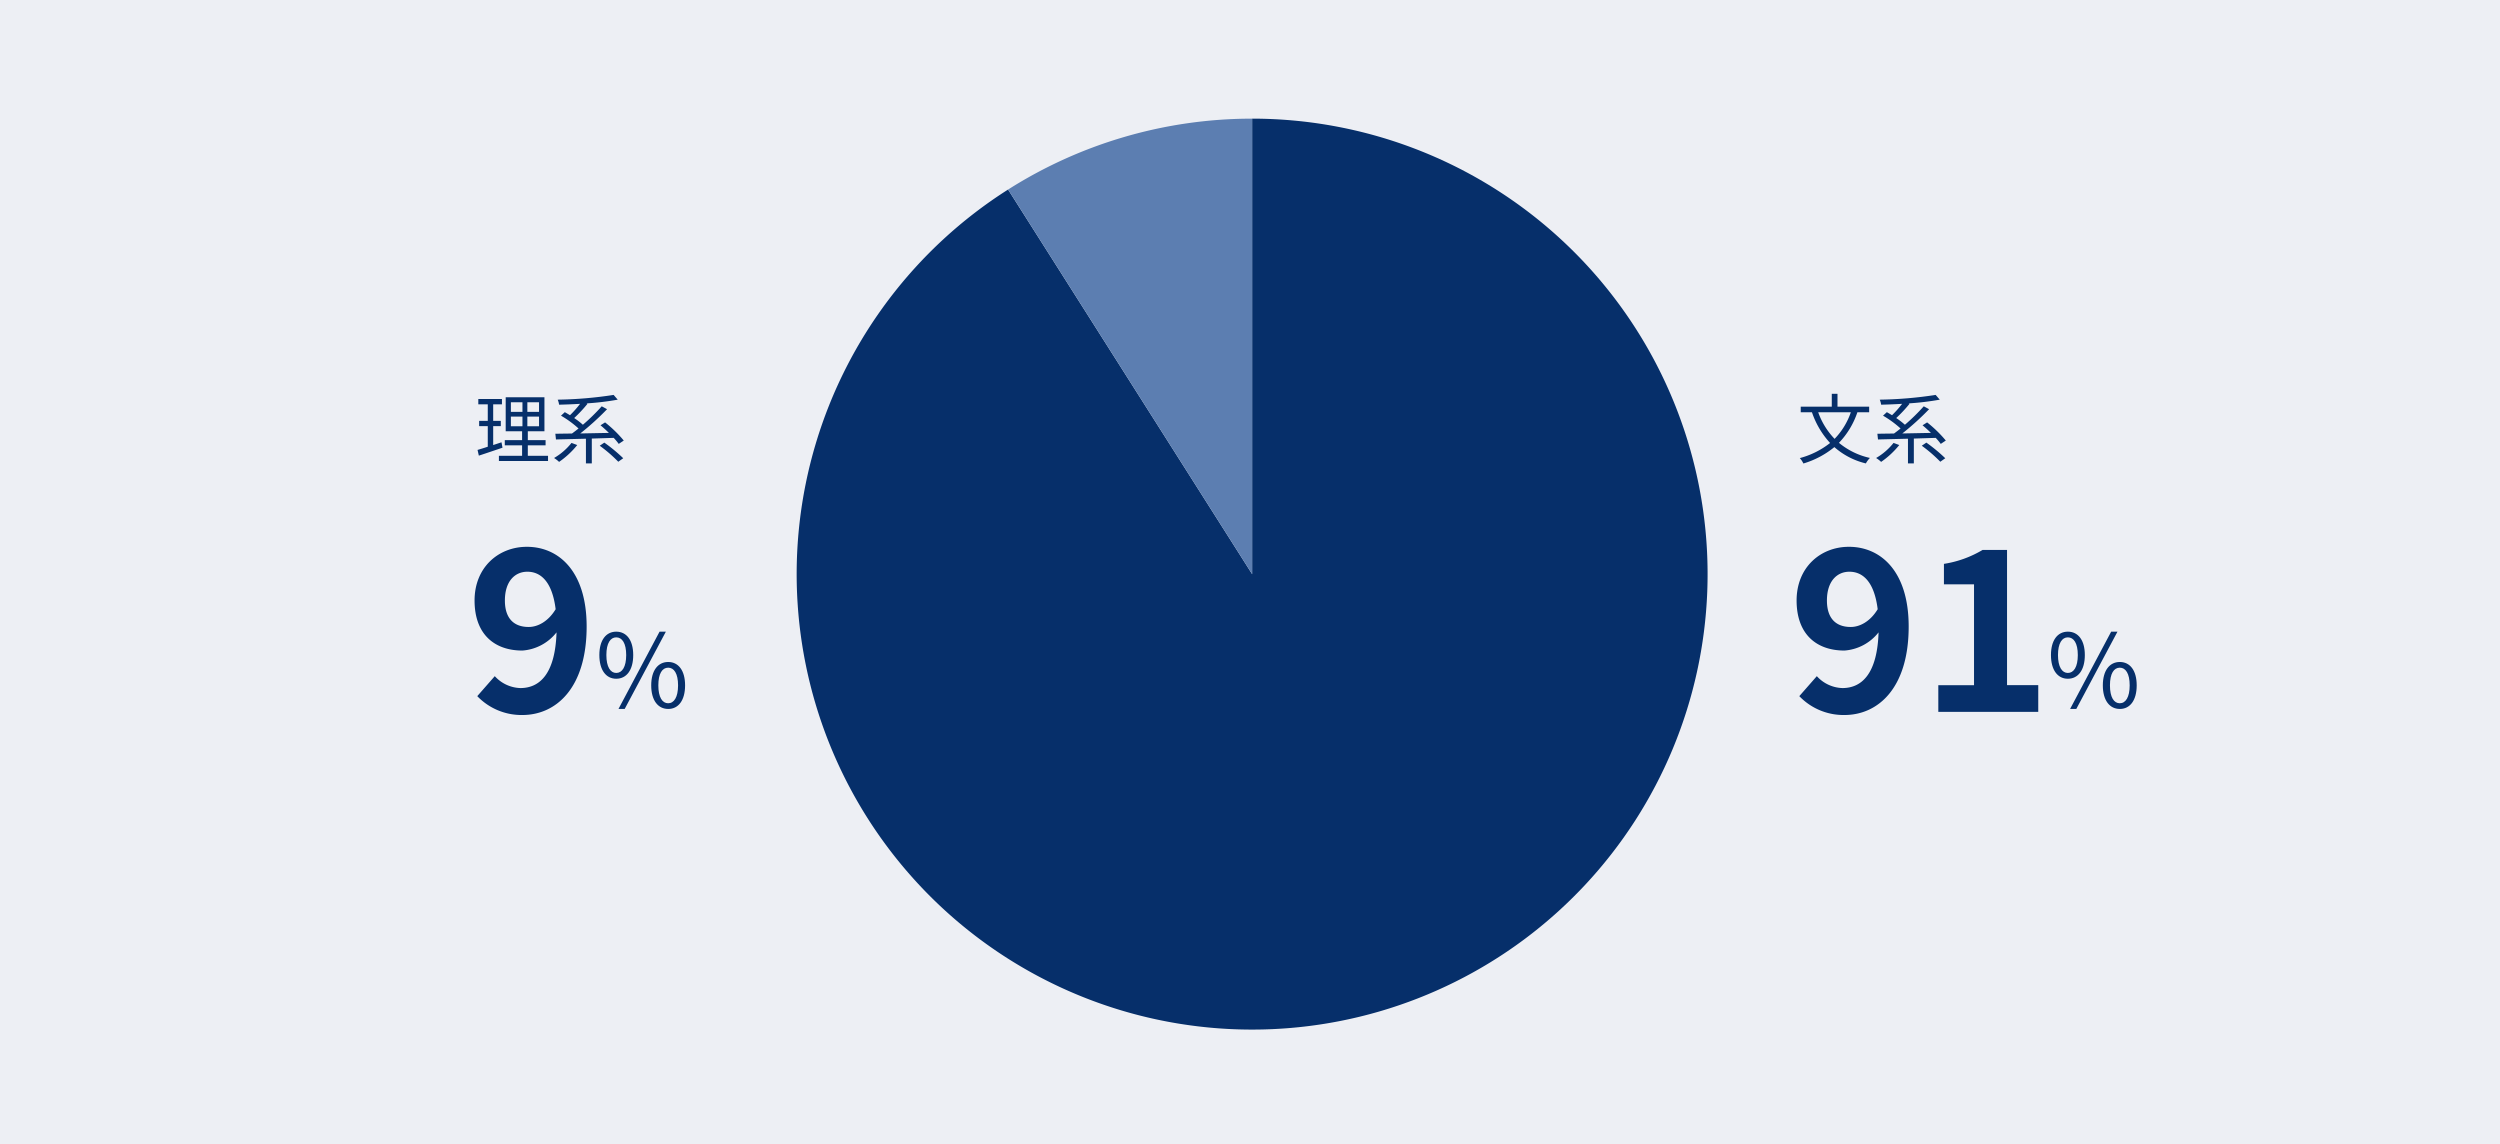 <svg xmlns="http://www.w3.org/2000/svg" width="590" height="270" viewBox="0 0 590 270">
  <g id="グループ_194818" data-name="グループ 194818" transform="translate(-83 -1650)">
    <rect id="長方形_62856" data-name="長方形 62856" width="590" height="270" transform="translate(83 1650)" fill="#edeff4"/>
    <g id="グループ_194768" data-name="グループ 194768">
      <g id="グループ_193577" data-name="グループ 193577" transform="translate(-188.984 1748.039)">
        <path id="パス_121489" data-name="パス 121489" d="M4.92-6.816c2.424,0,4.008-2.04,4.008-5.592,0-3.528-1.584-5.52-4.008-5.52-2.4,0-3.984,1.992-3.984,5.52C.936-8.856,2.52-6.816,4.92-6.816Zm0-1.368c-1.368,0-2.328-1.416-2.328-4.224s.96-4.176,2.328-4.176c1.392,0,2.352,1.368,2.352,4.176S6.312-8.184,4.92-8.184Zm.528,8.5H6.912l9.72-18.24H15.144Zm11.736,0c2.4,0,3.984-2.016,3.984-5.568,0-3.528-1.584-5.52-3.984-5.52s-4.008,1.992-4.008,5.52C13.176-1.7,14.784.312,17.184.312Zm0-1.344c-1.392,0-2.328-1.416-2.328-4.224s.936-4.176,2.328-4.176c1.368,0,2.328,1.368,2.328,4.176S18.552-1.032,17.184-1.032Z" transform="translate(755.076 68.961)" fill="#062f6a"/>
        <path id="パス_121488" data-name="パス 121488" d="M-53.159-26.288c0-4.558,2.385-6.784,5.3-6.784,3.233,0,5.883,2.438,6.678,8.851-1.8,2.968-4.293,4.187-6.36,4.187C-50.986-20.034-53.159-21.995-53.159-26.288ZM-49.025.742c7.9,0,15.158-6.307,15.158-20.882,0-13.144-6.678-18.815-14.1-18.815-6.731,0-12.349,4.876-12.349,12.667,0,8,4.717,11.819,11.289,11.819a11.271,11.271,0,0,0,8.056-4.293C-41.287-8.9-45-5.618-49.5-5.618a8.463,8.463,0,0,1-6.042-2.809L-59.678-3.71A14.453,14.453,0,0,0-49.025.742ZM-26.871,0H-3.286V-6.307h-7.367V-38.213H-16.43a25.44,25.44,0,0,1-9.116,3.286V-30.1h7.1v23.8h-8.427Z" transform="translate(756.298 69.961)" fill="#062f6a"/>
      </g>
      <path id="パス_121487" data-name="パス 121487" d="M12.8-10.71A16.9,16.9,0,0,1,8.964-4.428a17.407,17.407,0,0,1-3.87-6.282Zm4.32,0v-1.314H9.648v-3.042H8.3v3.042H.972v1.314H3.618A20.409,20.409,0,0,0,7.9-3.456,19.588,19.588,0,0,1,.756.108,5.419,5.419,0,0,1,1.6,1.386,20.936,20.936,0,0,0,8.91-2.484a17.323,17.323,0,0,0,7.434,3.852A6.015,6.015,0,0,1,17.3.072,17.274,17.274,0,0,1,9.99-3.492a19.269,19.269,0,0,0,4.356-7.218Zm5.76,7.236A14.642,14.642,0,0,1,18.756.09a6.728,6.728,0,0,1,1.188.918A20.253,20.253,0,0,0,24.228-2.97Zm12.33-.558A29.574,29.574,0,0,0,30.8-8.316l-1.08.684c.648.54,1.332,1.152,1.98,1.8-2.286.036-4.608.09-6.75.126a64.015,64.015,0,0,0,6.318-5.724l-1.26-.684A46.725,46.725,0,0,1,25.56-7.758a17.367,17.367,0,0,0-2.052-1.584A32.754,32.754,0,0,0,26.64-12.69l-.2-.108a64.815,64.815,0,0,0,7.344-.882L32.814-14.8A94.747,94.747,0,0,1,19.62-13.68a4.66,4.66,0,0,1,.324,1.188c1.584-.036,3.276-.108,4.95-.2a24.3,24.3,0,0,1-2.376,2.682c-.414-.252-.828-.5-1.224-.72l-.9.828a24.086,24.086,0,0,1,4.14,3.024c-.54.432-1.044.828-1.548,1.188-1.458.018-2.808.036-3.924.054l.144,1.35c1.908-.054,4.392-.108,7.074-.18V1.368h1.386V-4.5l5.166-.162A13.753,13.753,0,0,1,34.02-3.24Zm-5.67,1.224A33.8,33.8,0,0,1,33.912.972l1.17-.828a38.361,38.361,0,0,0-4.464-3.69Z" transform="translate(507 1758)" fill="#062f6a"/>
      <g id="グループ_193577-2" data-name="グループ 193577" transform="translate(-531.984 1748.039)">
        <path id="パス_121486" data-name="パス 121486" d="M4.92-6.816c2.424,0,4.008-2.04,4.008-5.592,0-3.528-1.584-5.52-4.008-5.52-2.4,0-3.984,1.992-3.984,5.52C.936-8.856,2.52-6.816,4.92-6.816Zm0-1.368c-1.368,0-2.328-1.416-2.328-4.224s.96-4.176,2.328-4.176c1.392,0,2.352,1.368,2.352,4.176S6.312-8.184,4.92-8.184Zm.528,8.5H6.912l9.72-18.24H15.144Zm11.736,0c2.4,0,3.984-2.016,3.984-5.568,0-3.528-1.584-5.52-3.984-5.52s-4.008,1.992-4.008,5.52C13.176-1.7,14.784.312,17.184.312Zm0-1.344c-1.392,0-2.328-1.416-2.328-4.224s.936-4.176,2.328-4.176c1.368,0,2.328,1.368,2.328,4.176S18.552-1.032,17.184-1.032Z" transform="translate(755.495 68.961)" fill="#062f6a"/>
        <path id="パス_121485" data-name="パス 121485" d="M-21.942-26.288c0-4.558,2.385-6.784,5.3-6.784,3.233,0,5.883,2.438,6.678,8.851-1.8,2.968-4.293,4.187-6.36,4.187C-19.769-20.034-21.942-21.995-21.942-26.288ZM-17.808.742C-9.911.742-2.65-5.565-2.65-20.14c0-13.144-6.678-18.815-14.1-18.815-6.731,0-12.349,4.876-12.349,12.667,0,8,4.717,11.819,11.289,11.819a11.271,11.271,0,0,0,8.056-4.293C-10.07-8.9-13.78-5.618-18.285-5.618a8.463,8.463,0,0,1-6.042-2.809L-28.461-3.71A14.453,14.453,0,0,0-17.808.742Z" transform="translate(756.081 69.961)" fill="#062f6a"/>
      </g>
      <path id="パス_121484" data-name="パス 121484" d="M6.354-3.618,4.392-2.97V-7.434h1.8V-8.676h-1.8v-3.906h2.07v-1.26H.882v1.26H3.114v3.906H1.08v1.242H3.114v4.86C2.2-2.268,1.368-2.016.7-1.818l.306,1.35C2.61-.99,4.662-1.692,6.588-2.34ZM8.568-9.684H11.3V-7.4H8.568Zm0-3.384H11.3V-10.8H8.568ZM15.21-10.8H12.456v-2.268H15.21Zm0,3.4H12.456V-9.684H15.21ZM12.564-.432V-2.9h4.194V-4.122H12.564V-6.228h3.924v-8.01H7.344v8.01h3.87v2.106H7.128V-2.9h4.086V-.432H5.742V.792H17.334V-.432ZM22.878-3.474A14.642,14.642,0,0,1,18.756.09a6.728,6.728,0,0,1,1.188.918A20.253,20.253,0,0,0,24.228-2.97Zm12.33-.558A29.574,29.574,0,0,0,30.8-8.316l-1.08.684c.648.54,1.332,1.152,1.98,1.8-2.286.036-4.608.09-6.75.126a64.015,64.015,0,0,0,6.318-5.724l-1.26-.684A46.725,46.725,0,0,1,25.56-7.758a17.367,17.367,0,0,0-2.052-1.584A32.754,32.754,0,0,0,26.64-12.69l-.2-.108a64.815,64.815,0,0,0,7.344-.882L32.814-14.8A94.747,94.747,0,0,1,19.62-13.68a4.66,4.66,0,0,1,.324,1.188c1.584-.036,3.276-.108,4.95-.2a24.3,24.3,0,0,1-2.376,2.682c-.414-.252-.828-.5-1.224-.72l-.9.828a24.086,24.086,0,0,1,4.14,3.024c-.54.432-1.044.828-1.548,1.188-1.458.018-2.808.036-3.924.054l.144,1.35c1.908-.054,4.392-.108,7.074-.18V1.368h1.386V-4.5l5.166-.162A13.753,13.753,0,0,1,34.02-3.24Zm-5.67,1.224A33.8,33.8,0,0,1,33.912.972l1.17-.828a38.361,38.361,0,0,0-4.464-3.69Z" transform="translate(195 1758)" fill="#062f6a"/>
      <path id="パス_120935" data-name="パス 120935" d="M-.011-107.5A107.49,107.49,0,0,1,106.406-15.154,107.492,107.492,0,0,1,29.977,103.215,107.488,107.488,0,0,1-97.977,44.226,107.493,107.493,0,0,1-57.606-90.767L-.011-.008Z" transform="translate(378.514 1785.5)" fill="#062f6a"/>
      <path id="パス_120936" data-name="パス 120936" d="M-57.6-90.765A107.5,107.5,0,0,1,0-107.5V0Z" transform="translate(378.507 1785.5)" fill="#5c7eb1"/>
    </g>
  </g>
</svg>
